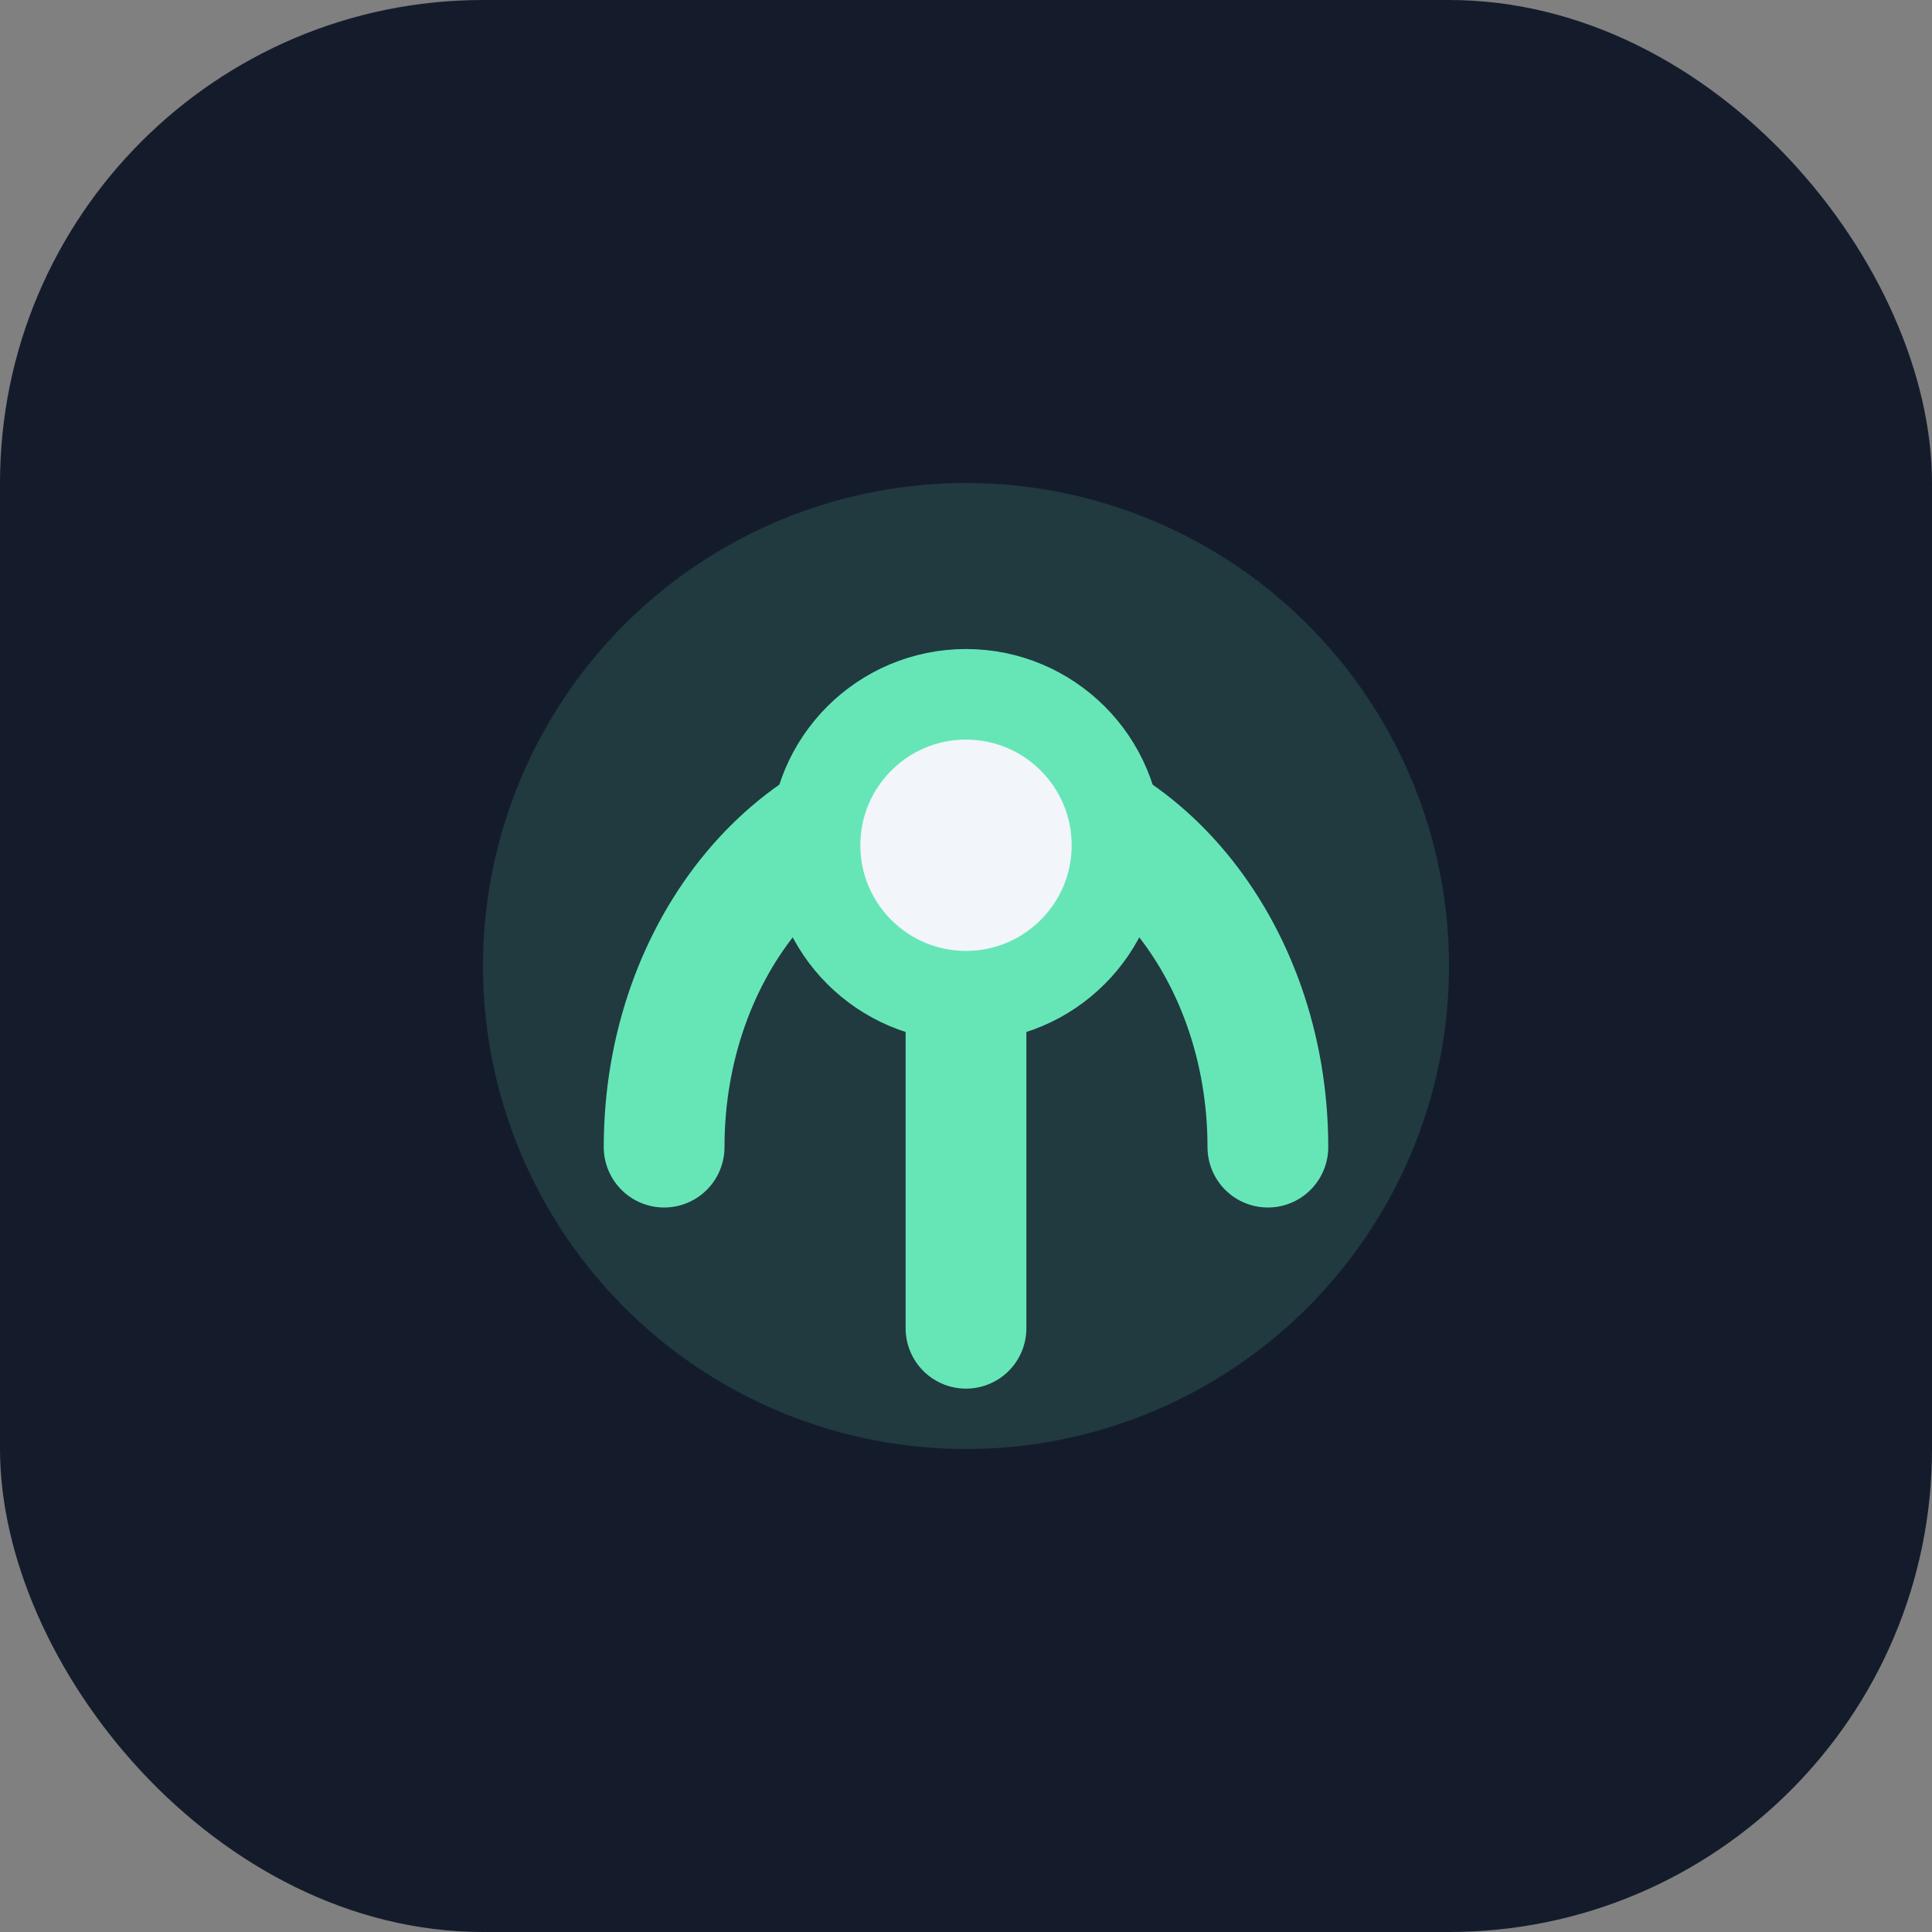 <?xml version="1.0" encoding="UTF-8"?>
<svg xmlns="http://www.w3.org/2000/svg" width="32" height="32" viewBox="0 0 32 32"><rect x="0" y="0" width="32" height="32" fill="#808080" stroke="none"/><rect width="32" height="32" rx="8" fill="#141C2C"/><g><circle cx="16" cy="16" r="8" fill="#66E6B7" opacity="0.15"/><path d="M11 19c0-3.314 2.239-6 5-6s5 2.686 5 6" stroke="#66E6B7" stroke-width="2" fill="none" stroke-linecap="round"/><path d="M16 22v-8" stroke="#66E6B7" stroke-width="2" stroke-linecap="round"/><circle cx="16" cy="14" r="2.5" fill="#F2F5FA" stroke="#66E6B7" stroke-width="1.5"/></g></svg>